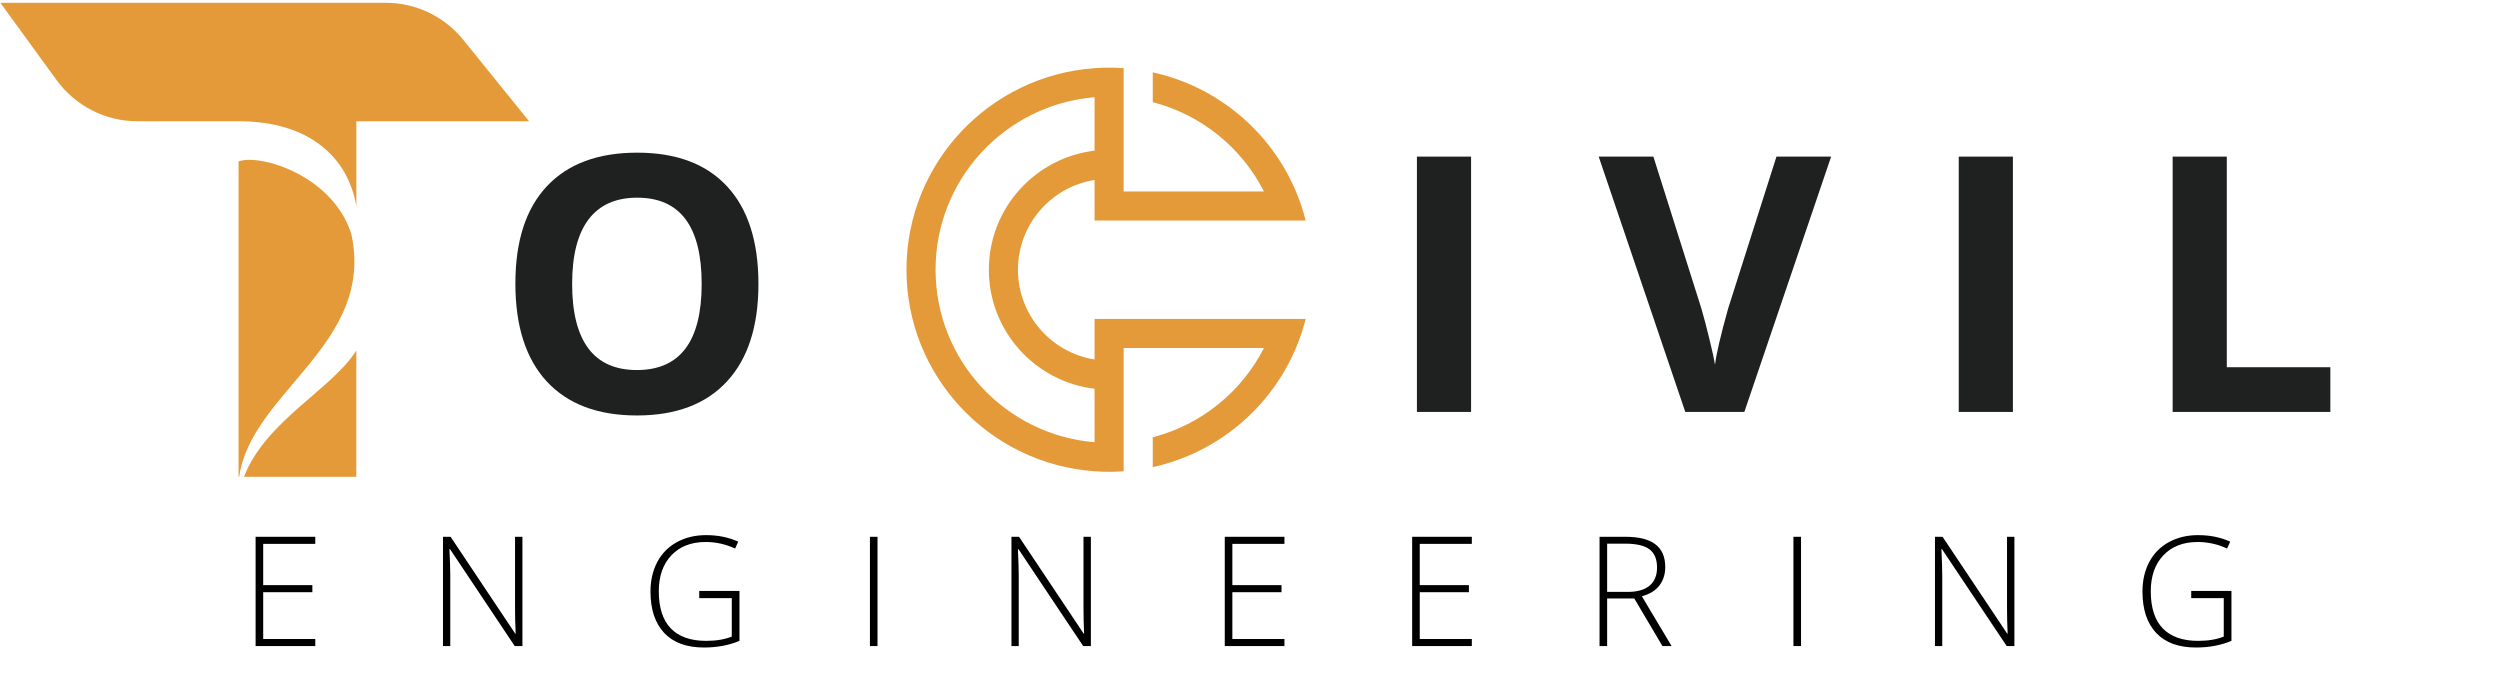 <?xml version="1.0" encoding="UTF-8"?>
<svg xmlns="http://www.w3.org/2000/svg" xmlns:xlink="http://www.w3.org/1999/xlink" width="501" zoomAndPan="magnify" viewBox="0 0 375.75 102" height="136" preserveAspectRatio="xMidYMid meet" version="1.0">
  <defs>
    <g></g>
    <clipPath id="6100f38a5b">
      <path d="M 136.242 10.164 L 196.242 10.164 L 196.242 70.914 L 136.242 70.914 Z M 136.242 10.164 " clip-rule="nonzero"></path>
    </clipPath>
    <clipPath id="07d8c48c08">
      <path d="M 0.035 0.418 L 79.535 0.418 L 79.535 71.668 L 0.035 71.668 Z M 0.035 0.418 " clip-rule="nonzero"></path>
    </clipPath>
  </defs>
  <g clip-path="url(#6100f38a5b)">
    <path fill="#e59a39" d="M 173.258 15.355 C 180.562 17.242 186.629 22.203 189.969 28.777 L 168.887 28.777 L 168.887 10.246 C 168.16 10.191 167.434 10.164 166.699 10.164 C 165.965 10.164 165.23 10.191 164.512 10.246 C 148.715 11.363 136.242 24.5 136.242 40.539 C 136.242 56.578 148.715 69.715 164.512 70.832 C 165.23 70.887 165.965 70.914 166.699 70.914 C 167.434 70.914 168.16 70.887 168.887 70.832 L 168.887 52.301 L 189.969 52.301 C 186.629 58.867 180.562 63.836 173.258 65.723 L 173.258 70.207 C 183 68.07 191 61.281 194.781 52.301 C 195.375 50.898 195.867 49.441 196.242 47.938 L 164.512 47.938 L 164.512 54.031 C 157.98 52.988 153 47.34 153 40.539 C 153 33.73 157.98 28.09 164.512 27.047 L 164.512 33.141 L 196.242 33.141 C 195.867 31.637 195.375 30.184 194.781 28.777 C 191 19.789 183 13.008 173.258 10.871 Z M 164.512 66.465 C 151.125 65.355 140.617 54.168 140.617 40.539 C 140.617 26.902 151.125 15.723 164.512 14.613 L 164.512 22.641 C 155.562 23.723 148.625 31.316 148.625 40.539 C 148.625 49.754 155.562 57.359 164.512 58.43 Z M 164.512 66.465 " fill-opacity="1" fill-rule="evenodd"></path>
  </g>
  <g clip-path="url(#07d8c48c08)">
    <path fill="#e59a39" d="M 35.957 71.668 L 35.855 71.668 L 35.855 24.258 C 39.137 23.07 50.008 26.383 52.801 35.152 C 56.426 51.719 37.699 58.926 35.957 71.668 Z M 36.668 71.668 L 53.555 71.668 L 53.555 52.668 C 49.918 58.523 39.973 63.168 36.668 71.668 Z M 69.641 6 C 68.938 5.129 68.145 4.344 67.266 3.648 C 66.387 2.957 65.445 2.367 64.434 1.883 C 63.426 1.398 62.375 1.035 61.285 0.789 C 60.195 0.539 59.09 0.418 57.973 0.418 L 0.051 0.418 L 8.5 12.031 C 9.199 12.988 10 13.855 10.898 14.625 C 11.801 15.395 12.777 16.051 13.832 16.586 C 14.887 17.125 15.988 17.531 17.141 17.809 C 18.289 18.086 19.453 18.223 20.637 18.223 L 35.887 18.223 C 46.504 18.234 52.305 23.645 53.562 31.012 L 53.562 18.223 L 79.52 18.223 Z M 69.641 6 " fill-opacity="1" fill-rule="nonzero"></path>
  </g>
  <g fill="#1f2020" fill-opacity="1">
    <g transform="translate(74.336, 61.914)">
      <g>
        <path d="M 39.656 -19.234 C 39.656 -12.879 38.078 -7.992 34.922 -4.578 C 31.773 -1.172 27.266 0.531 21.391 0.531 C 15.516 0.531 11 -1.172 7.844 -4.578 C 4.695 -7.992 3.125 -12.898 3.125 -19.297 C 3.125 -25.68 4.703 -30.555 7.859 -33.922 C 11.016 -37.285 15.539 -38.969 21.438 -38.969 C 27.332 -38.969 31.844 -37.27 34.969 -33.875 C 38.094 -30.488 39.656 -25.609 39.656 -19.234 Z M 11.656 -19.234 C 11.656 -14.953 12.469 -11.723 14.094 -9.547 C 15.719 -7.379 18.148 -6.297 21.391 -6.297 C 27.879 -6.297 31.125 -10.609 31.125 -19.234 C 31.125 -27.879 27.895 -32.203 21.438 -32.203 C 18.207 -32.203 15.77 -31.113 14.125 -28.938 C 12.477 -26.758 11.656 -23.523 11.656 -19.234 Z M 11.656 -19.234 "></path>
      </g>
    </g>
  </g>
  <g fill="#1f2020" fill-opacity="1">
    <g transform="translate(208.134, 61.914)">
      <g>
        <path d="M 4.828 0 L 4.828 -38.375 L 12.969 -38.375 L 12.969 0 Z M 4.828 0 "></path>
      </g>
    </g>
  </g>
  <g fill="#1f2020" fill-opacity="1">
    <g transform="translate(240.283, 61.914)">
      <g>
        <path d="M 26.719 -38.375 L 34.938 -38.375 L 21.891 0 L 13.016 0 L 0 -38.375 L 8.219 -38.375 L 15.438 -15.531 C 15.832 -14.188 16.242 -12.617 16.672 -10.828 C 17.109 -9.035 17.379 -7.789 17.484 -7.094 C 17.672 -8.695 18.328 -11.508 19.453 -15.531 Z M 26.719 -38.375 "></path>
      </g>
    </g>
  </g>
  <g fill="#1f2020" fill-opacity="1">
    <g transform="translate(289.571, 61.914)">
      <g>
        <path d="M 4.828 0 L 4.828 -38.375 L 12.969 -38.375 L 12.969 0 Z M 4.828 0 "></path>
      </g>
    </g>
  </g>
  <g fill="#1f2020" fill-opacity="1">
    <g transform="translate(321.72, 61.914)">
      <g>
        <path d="M 4.828 0 L 4.828 -38.375 L 12.969 -38.375 L 12.969 -6.719 L 28.531 -6.719 L 28.531 0 Z M 4.828 0 "></path>
      </g>
    </g>
  </g>
  <g fill="#000000" fill-opacity="1">
    <g transform="translate(36.089, 97.102)">
      <g>
        <path d="M 11.297 0 L 2.328 0 L 2.328 -16.422 L 11.297 -16.422 L 11.297 -15.359 L 3.469 -15.359 L 3.469 -9.156 L 10.859 -9.156 L 10.859 -8.094 L 3.469 -8.094 L 3.469 -1.062 L 11.297 -1.062 Z M 11.297 0 "></path>
      </g>
    </g>
  </g>
  <g fill="#000000" fill-opacity="1">
    <g transform="translate(64.254, 97.102)">
      <g>
        <path d="M 14.266 0 L 13.109 0 L 3.375 -14.578 L 3.297 -14.578 C 3.379 -12.836 3.422 -11.523 3.422 -10.641 L 3.422 0 L 2.328 0 L 2.328 -16.422 L 3.469 -16.422 L 13.188 -1.859 L 13.25 -1.859 C 13.188 -3.211 13.156 -4.492 13.156 -5.703 L 13.156 -16.422 L 14.266 -16.422 Z M 14.266 0 "></path>
      </g>
    </g>
  </g>
  <g fill="#000000" fill-opacity="1">
    <g transform="translate(96.315, 97.102)">
      <g>
        <path d="M 8.781 -8.281 L 14.828 -8.281 L 14.828 -0.781 C 13.242 -0.113 11.461 0.219 9.484 0.219 C 6.891 0.219 4.898 -0.508 3.516 -1.969 C 2.141 -3.438 1.453 -5.508 1.453 -8.188 C 1.453 -9.852 1.789 -11.332 2.469 -12.625 C 3.156 -13.914 4.133 -14.91 5.406 -15.609 C 6.688 -16.316 8.156 -16.672 9.812 -16.672 C 11.602 -16.672 13.211 -16.344 14.641 -15.688 L 14.172 -14.656 C 12.754 -15.312 11.281 -15.641 9.75 -15.641 C 7.582 -15.641 5.863 -14.973 4.594 -13.641 C 3.332 -12.305 2.703 -10.504 2.703 -8.234 C 2.703 -5.766 3.301 -3.906 4.5 -2.656 C 5.707 -1.406 7.477 -0.781 9.812 -0.781 C 11.32 -0.781 12.609 -0.992 13.672 -1.422 L 13.672 -7.203 L 8.781 -7.203 Z M 8.781 -8.281 "></path>
      </g>
    </g>
  </g>
  <g fill="#000000" fill-opacity="1">
    <g transform="translate(128.421, 97.102)">
      <g>
        <path d="M 2.328 0 L 2.328 -16.422 L 3.469 -16.422 L 3.469 0 Z M 2.328 0 "></path>
      </g>
    </g>
  </g>
  <g fill="#000000" fill-opacity="1">
    <g transform="translate(149.693, 97.102)">
      <g>
        <path d="M 14.266 0 L 13.109 0 L 3.375 -14.578 L 3.297 -14.578 C 3.379 -12.836 3.422 -11.523 3.422 -10.641 L 3.422 0 L 2.328 0 L 2.328 -16.422 L 3.469 -16.422 L 13.188 -1.859 L 13.25 -1.859 C 13.188 -3.211 13.156 -4.492 13.156 -5.703 L 13.156 -16.422 L 14.266 -16.422 Z M 14.266 0 "></path>
      </g>
    </g>
  </g>
  <g fill="#000000" fill-opacity="1">
    <g transform="translate(181.754, 97.102)">
      <g>
        <path d="M 11.297 0 L 2.328 0 L 2.328 -16.422 L 11.297 -16.422 L 11.297 -15.359 L 3.469 -15.359 L 3.469 -9.156 L 10.859 -9.156 L 10.859 -8.094 L 3.469 -8.094 L 3.469 -1.062 L 11.297 -1.062 Z M 11.297 0 "></path>
      </g>
    </g>
  </g>
  <g fill="#000000" fill-opacity="1">
    <g transform="translate(209.919, 97.102)">
      <g>
        <path d="M 11.297 0 L 2.328 0 L 2.328 -16.422 L 11.297 -16.422 L 11.297 -15.359 L 3.469 -15.359 L 3.469 -9.156 L 10.859 -9.156 L 10.859 -8.094 L 3.469 -8.094 L 3.469 -1.062 L 11.297 -1.062 Z M 11.297 0 "></path>
      </g>
    </g>
  </g>
  <g fill="#000000" fill-opacity="1">
    <g transform="translate(238.084, 97.102)">
      <g>
        <path d="M 3.469 -7.156 L 3.469 0 L 2.328 0 L 2.328 -16.422 L 6.234 -16.422 C 8.266 -16.422 9.766 -16.039 10.734 -15.281 C 11.711 -14.531 12.203 -13.398 12.203 -11.891 C 12.203 -10.797 11.91 -9.867 11.328 -9.109 C 10.754 -8.348 9.875 -7.805 8.688 -7.484 L 13.156 0 L 11.781 0 L 7.547 -7.156 Z M 3.469 -8.141 L 6.609 -8.141 C 7.992 -8.141 9.066 -8.445 9.828 -9.062 C 10.586 -9.688 10.969 -10.598 10.969 -11.797 C 10.969 -13.047 10.594 -13.957 9.844 -14.531 C 9.094 -15.102 7.875 -15.391 6.188 -15.391 L 3.469 -15.391 Z M 3.469 -8.141 "></path>
      </g>
    </g>
  </g>
  <g fill="#000000" fill-opacity="1">
    <g transform="translate(267.226, 97.102)">
      <g>
        <path d="M 2.328 0 L 2.328 -16.422 L 3.469 -16.422 L 3.469 0 Z M 2.328 0 "></path>
      </g>
    </g>
  </g>
  <g fill="#000000" fill-opacity="1">
    <g transform="translate(288.498, 97.102)">
      <g>
        <path d="M 14.266 0 L 13.109 0 L 3.375 -14.578 L 3.297 -14.578 C 3.379 -12.836 3.422 -11.523 3.422 -10.641 L 3.422 0 L 2.328 0 L 2.328 -16.422 L 3.469 -16.422 L 13.188 -1.859 L 13.25 -1.859 C 13.188 -3.211 13.156 -4.492 13.156 -5.703 L 13.156 -16.422 L 14.266 -16.422 Z M 14.266 0 "></path>
      </g>
    </g>
  </g>
  <g fill="#000000" fill-opacity="1">
    <g transform="translate(320.559, 97.102)">
      <g>
        <path d="M 8.781 -8.281 L 14.828 -8.281 L 14.828 -0.781 C 13.242 -0.113 11.461 0.219 9.484 0.219 C 6.891 0.219 4.898 -0.508 3.516 -1.969 C 2.141 -3.438 1.453 -5.508 1.453 -8.188 C 1.453 -9.852 1.789 -11.332 2.469 -12.625 C 3.156 -13.914 4.133 -14.91 5.406 -15.609 C 6.688 -16.316 8.156 -16.672 9.812 -16.672 C 11.602 -16.672 13.211 -16.344 14.641 -15.688 L 14.172 -14.656 C 12.754 -15.312 11.281 -15.641 9.75 -15.641 C 7.582 -15.641 5.863 -14.973 4.594 -13.641 C 3.332 -12.305 2.703 -10.504 2.703 -8.234 C 2.703 -5.766 3.301 -3.906 4.5 -2.656 C 5.707 -1.406 7.477 -0.781 9.812 -0.781 C 11.32 -0.781 12.609 -0.992 13.672 -1.422 L 13.672 -7.203 L 8.781 -7.203 Z M 8.781 -8.281 "></path>
      </g>
    </g>
  </g>
</svg>
